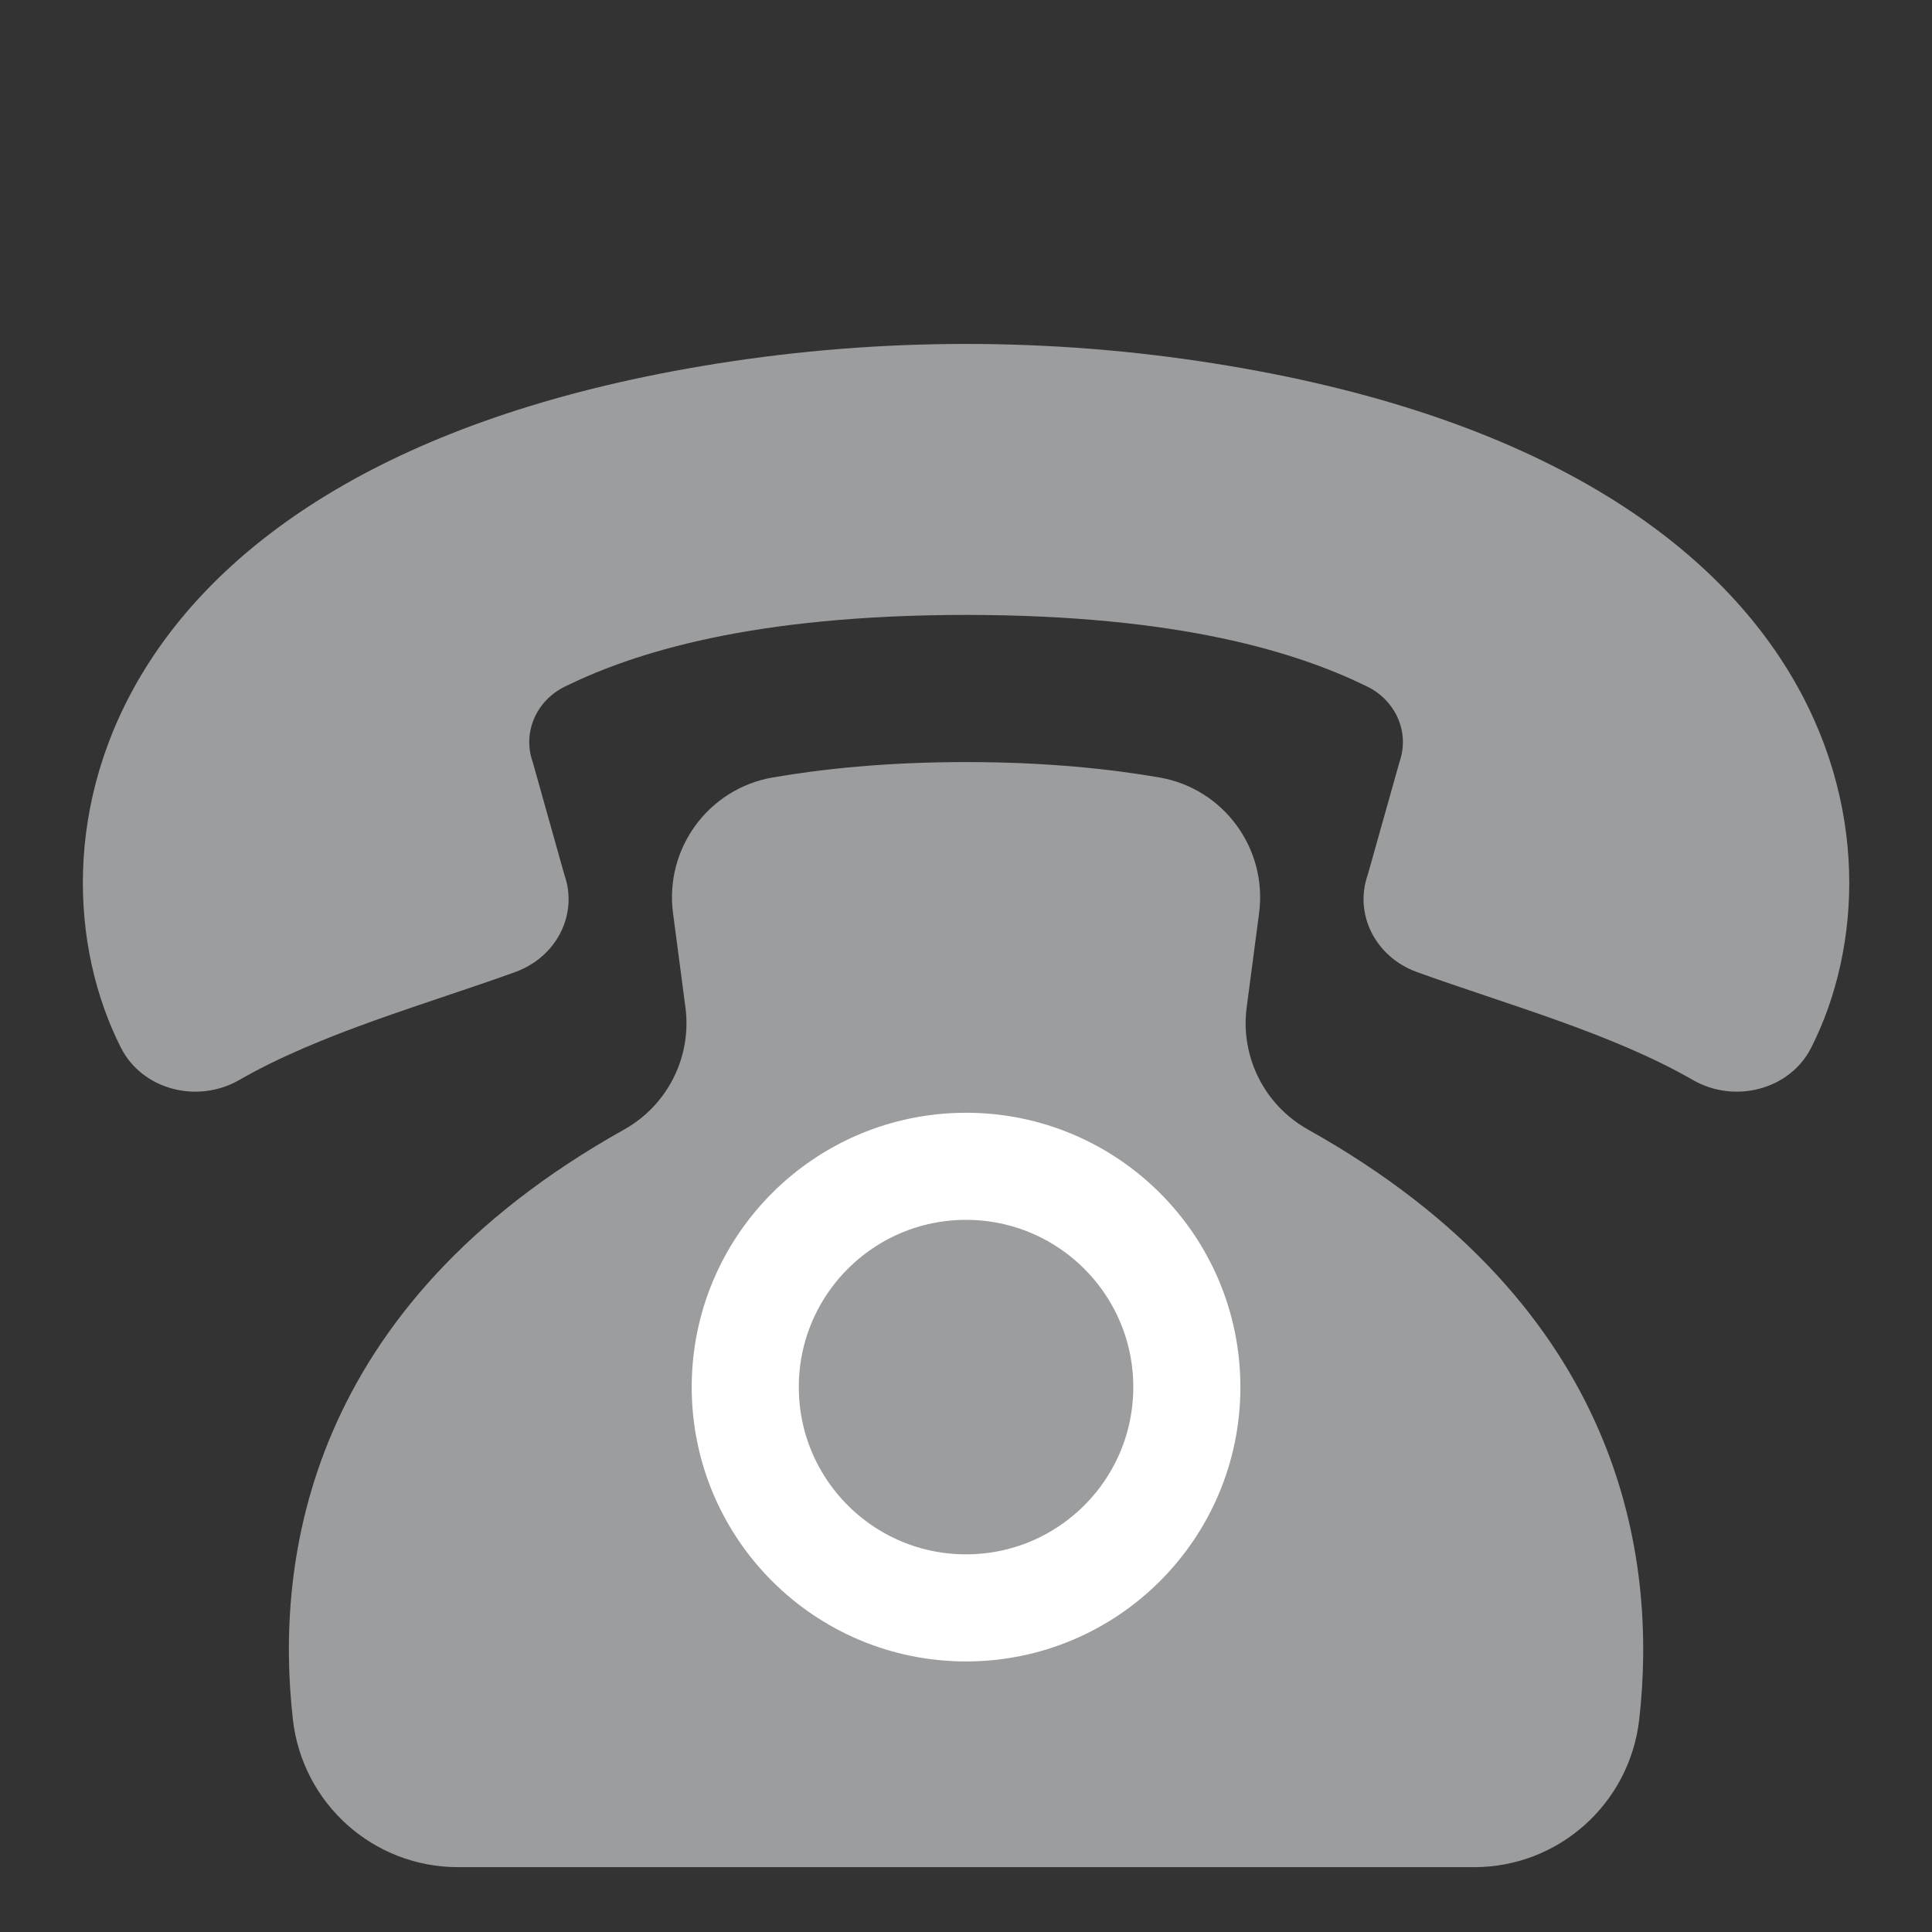 <?xml version="1.0" encoding="utf-8"?>
<!-- Generator: Adobe Illustrator 16.0.3, SVG Export Plug-In . SVG Version: 6.00 Build 0)  -->
<!DOCTYPE svg PUBLIC "-//W3C//DTD SVG 1.1//EN" "http://www.w3.org/Graphics/SVG/1.1/DTD/svg11.dtd">
<svg version="1.1" id="Ebene_1" xmlns="http://www.w3.org/2000/svg" xmlns:xlink="http://www.w3.org/1999/xlink" x="0px" y="0px"
	 width="99.213px" height="99.213px" viewBox="0 0 99.213 99.213" enable-background="new 0 0 99.213 99.213" xml:space="preserve">
<rect x="0" y="0" width="99.213" height="99.213" fill="#333333" stroke="none"/>
<g>
	<path fill="#9C9D9F" d="M36.809,18.673C4.54,23.804,1.021,43.563,6.212,53.807c1.089,2.146,3.92,2.896,6.079,1.651
		c4.156-2.395,9.66-3.909,14.166-5.541c2.129-0.771,3.242-2.969,2.524-5l-1.626-5.787c-0.53-1.5,0.167-3.145,1.661-3.876
		c3.555-1.741,9.6-3.669,20.594-3.677c10.996,0.008,17.04,1.936,20.595,3.677c1.491,0.731,2.191,2.376,1.662,3.876l-1.628,5.787
		c-0.718,2.031,0.395,4.229,2.523,5c4.509,1.632,10.012,3.146,14.167,5.541c2.158,1.244,4.989,0.494,6.078-1.651
		c5.192-10.243,1.672-30.002-30.597-35.134C53.941,17.325,45.277,17.325,36.809,18.673z"/>
	<path fill="#9C9D9F" d="M67.163,58.001c-2.23-1.249-3.477-3.733-3.143-6.27l0.637-4.833c0.438-3.32-1.818-6.402-5.118-6.973
		c-2.509-0.434-5.819-0.791-9.93-0.791c-4.11,0-7.421,0.357-9.929,0.791c-3.3,0.57-5.555,3.652-5.118,6.973l0.637,4.833
		c0.333,2.535-0.911,5.021-3.143,6.27c-16.319,9.127-17.942,22.152-17.014,30.307c0.492,4.313,4.132,7.575,8.474,7.575h26.093
		h26.094c4.342,0,7.981-3.263,8.474-7.575C85.104,80.153,83.481,67.128,67.163,58.001z"/>
</g>
<circle fill="#9C9D9F" stroke="#FFFFFF" stroke-width="5.5" stroke-miterlimit="10" cx="49.609" cy="71.231" r="11.338"/>
</svg>
